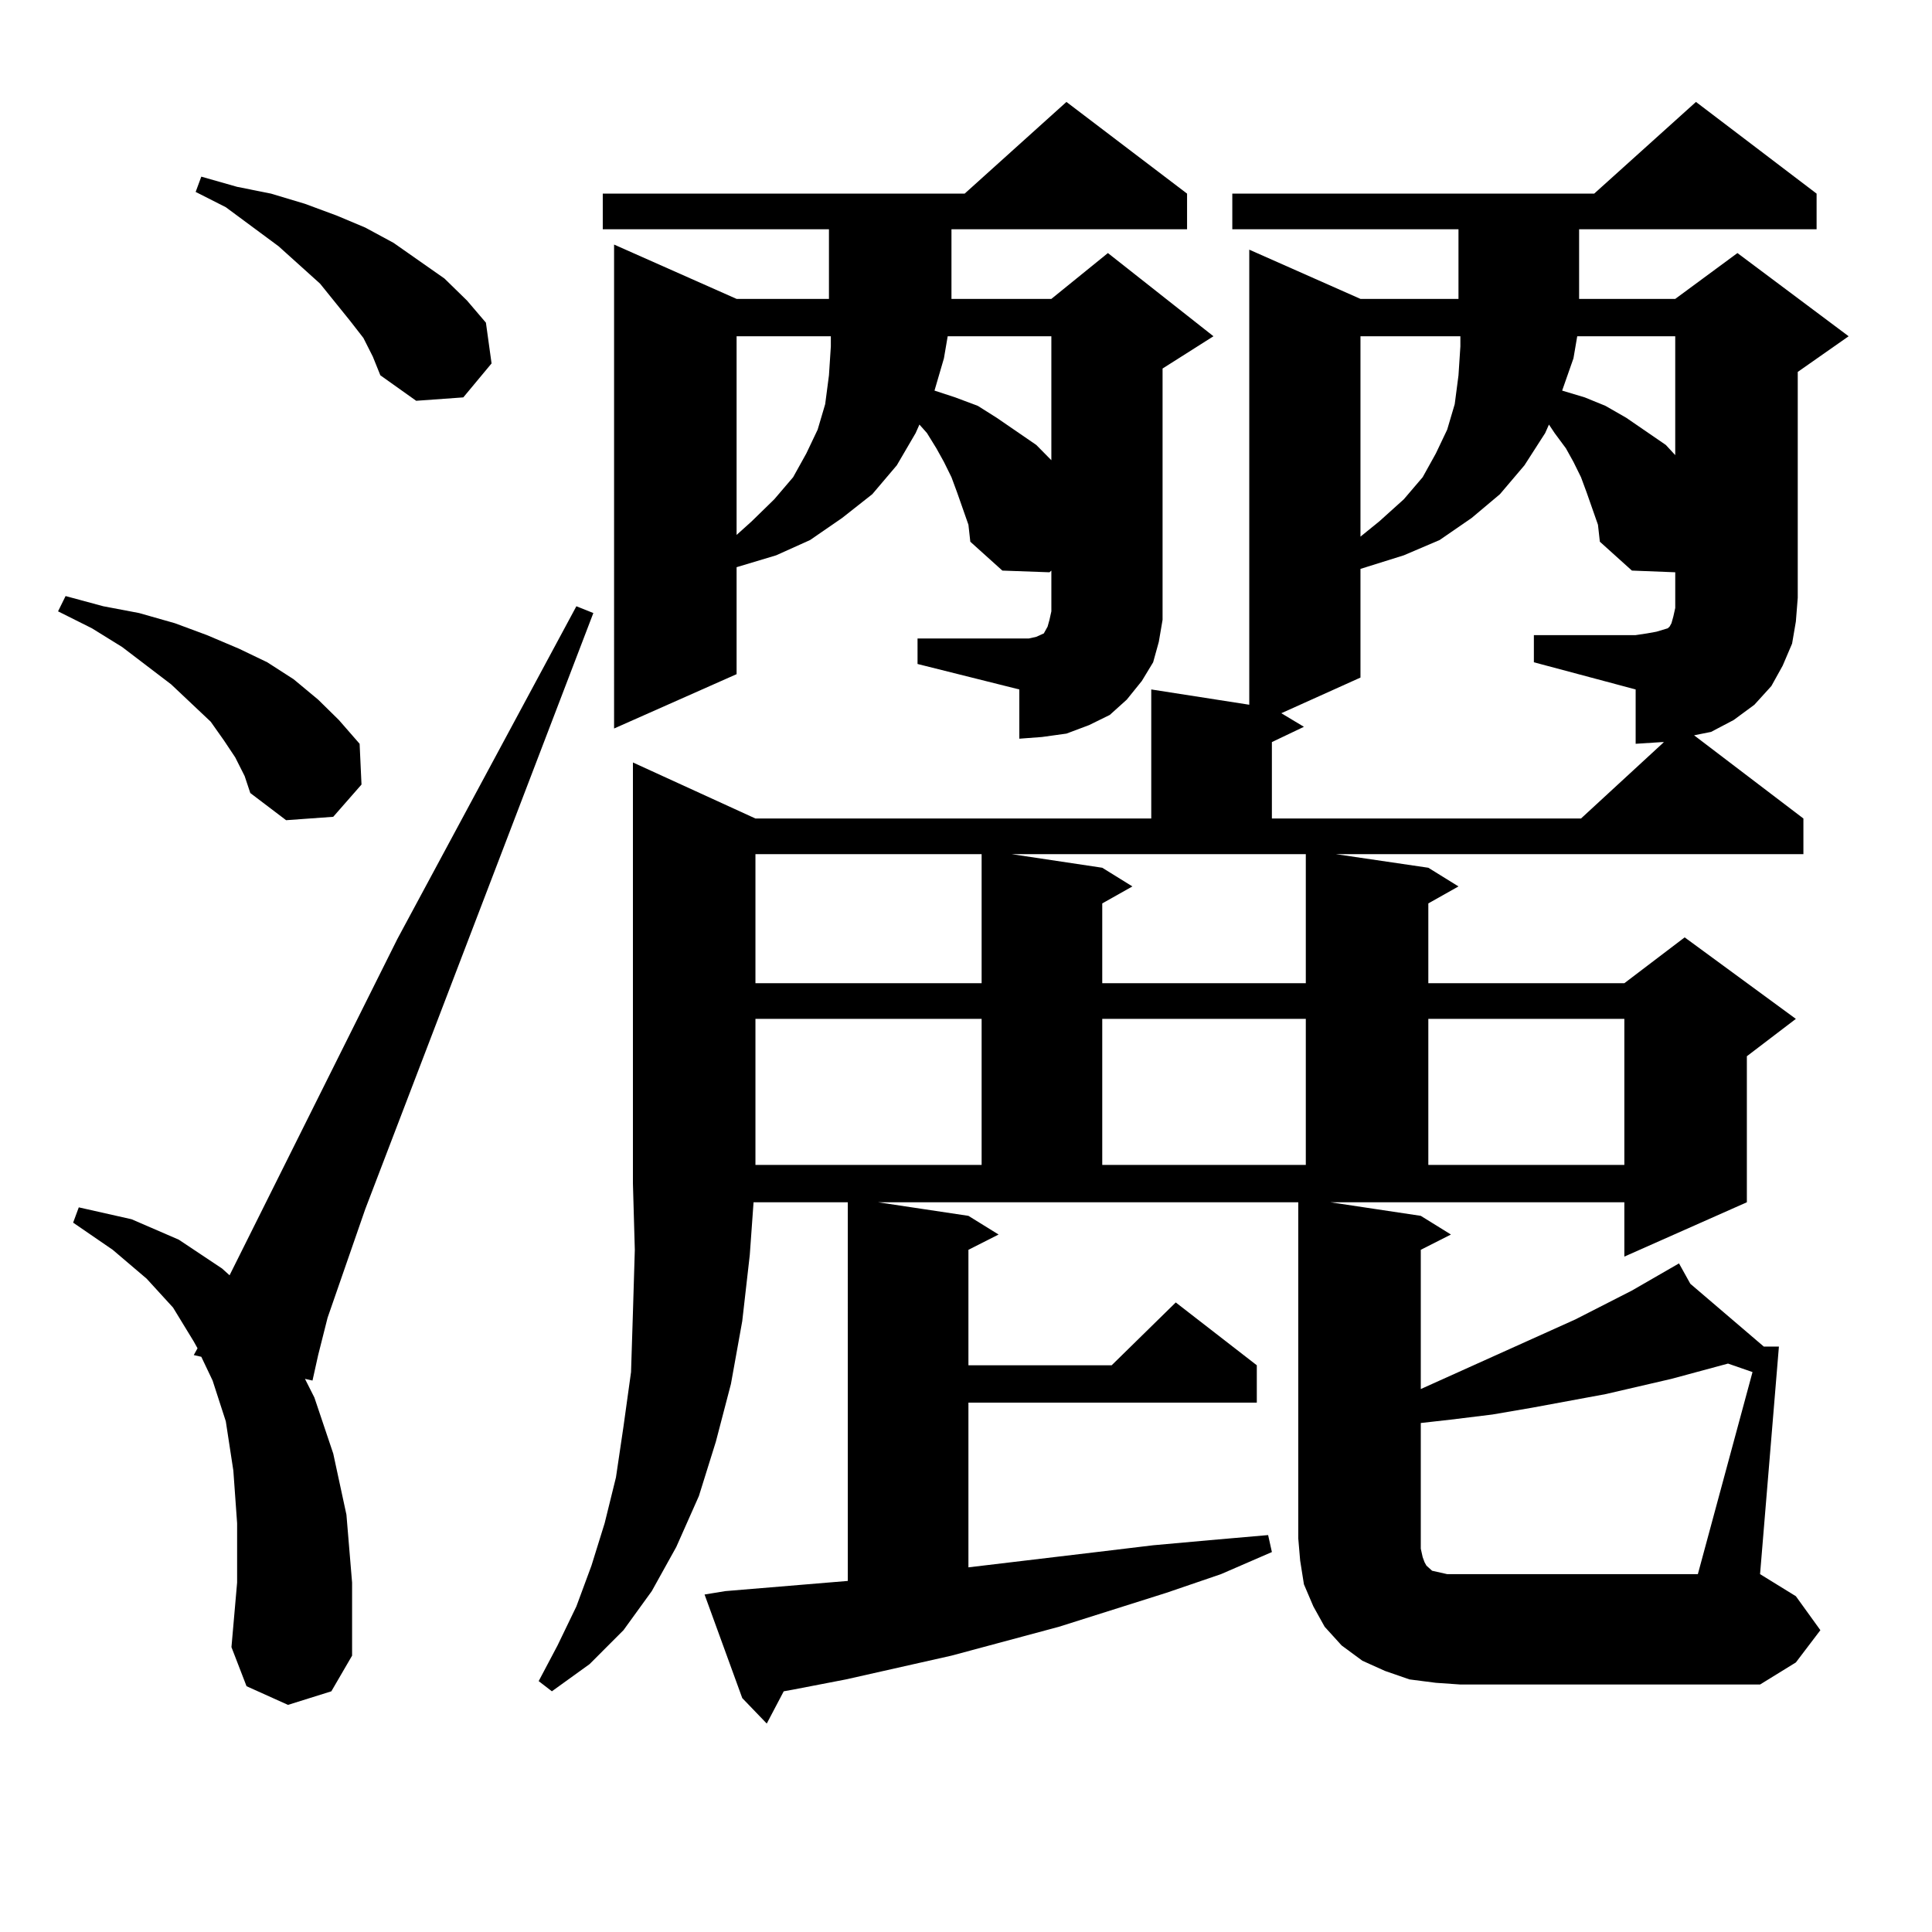 <?xml version="1.0" encoding="utf-8"?>
<!-- Generator: Adobe Illustrator 16.0.0, SVG Export Plug-In . SVG Version: 6.00 Build 0)  -->
<!DOCTYPE svg PUBLIC "-//W3C//DTD SVG 1.1//EN" "http://www.w3.org/Graphics/SVG/1.1/DTD/svg11.dtd">
<svg version="1.1" id="图层_1" xmlns="http://www.w3.org/2000/svg" xmlns:xlink="http://www.w3.org/1999/xlink" x="0px" y="0px"
	 width="1000px" height="1000px" viewBox="0 0 1000 1000" enable-background="new 0 0 1000 1000" xml:space="preserve">
<path d="M121.753,392.016l-5.854-8.789l-6.829-9.668l-20.487-19.336l-25.365-19.336l-15.609-9.668l-17.561-8.789l3.902-7.91
	l19.512,5.273l18.536,3.516l18.536,5.273l16.585,6.152l16.585,7.031l14.634,7.031l13.658,8.789l12.683,10.547l10.731,10.547
	l10.731,12.305l0.976,21.094l-14.634,16.699l-24.39,1.758l-18.536-14.063l-2.927-8.789L121.753,392.016z M149.069,882.445
	l-21.463-9.668l-7.805-20.215l2.927-33.398v-30.762l-1.951-27.246l-3.902-25.488l-6.829-21.094l-5.854-12.305l-3.902-0.879
	l1.951-3.516l-1.951-3.516l-10.731-17.578L75.9,661.84L58.34,646.898l-20.487-14.063l2.927-7.91l27.316,6.152l24.39,10.547
	l22.438,14.941l3.902,3.516l86.827-174.023l92.681-172.266l8.78,3.516L189.068,625.805l-19.512,56.25l-4.878,19.336l-2.927,13.184
	l-3.902-0.879l4.878,9.668l9.756,29.004l6.829,31.641l2.927,35.156v37.793l-10.731,18.457L149.069,882.445z M188.093,174.926
	l-6.829-8.789l-15.609-19.336l-21.463-19.336l-27.316-20.215l-15.609-7.91l2.927-7.91l18.536,5.273l17.561,3.516l17.561,5.273
	l16.585,6.152l14.634,6.152l14.634,7.91l26.341,18.457l11.707,11.426l9.756,11.426l2.927,21.094l-14.634,17.578l-24.39,1.758
	l-18.536-13.184l-3.902-9.668L188.093,174.926z M735.396,629.32l15.609,9.668l-15.609,7.91v72.07l79.998-36.035l29.268-14.941
	l24.39-14.063l5.854,10.547l38.048,32.52h7.805l-9.756,117.773l18.536,11.426l12.683,17.578l-12.683,16.699l-18.536,11.426H755.884
	l-12.683-0.879l-13.658-1.758l-12.683-4.395l-11.707-5.273l-10.731-7.91l-8.78-9.668l-5.854-10.547l-4.878-11.426l-1.951-12.305
	l-0.976-11.426V622.289H454.428l46.828,7.031l15.609,9.668l-15.609,7.91v59.766H575.4l33.17-32.52l41.95,32.52V726H501.256v85.254
	l66.34-7.91l29.268-3.516l29.268-2.637l30.243-2.637l1.951,8.789l-26.341,11.426l-28.292,9.668l-55.608,17.578l-55.608,14.941
	l-54.633,12.305l-27.316,5.273l-4.878,0.879l-8.78,16.699l-12.683-13.184l-19.512-53.613l10.731-1.758l63.413-5.273V622.289h-48.779
	l-1.951,27.246l-3.902,34.277l-5.854,32.52l-7.805,29.883l-8.78,28.125l-11.707,26.367l-12.683,22.852l-14.634,20.215
	l-17.561,17.578l-19.512,14.063l-6.829-5.273l9.756-18.457l9.756-20.215l7.805-21.094l6.829-21.973l5.854-23.73l3.902-26.367
	l3.902-28.125l0.976-30.762l0.976-32.52l-0.976-34.277V394.652l63.413,29.004h204.873v-66.797l50.73,7.91V129.223l57.56,25.488
	h50.73v-36.035h-117.07v-18.457H825.15l52.682-47.461l62.438,47.461v18.457H817.346v36.035h49.755l32.194-23.73l57.56,43.066
	l-26.341,18.457v116.895l-0.976,12.305l-1.951,11.426l-4.878,11.426l-5.854,10.547l-8.78,9.668l-10.731,7.91l-11.707,6.152
	l-8.78,1.758l56.584,43.066v18.457H691.495l47.804,7.031l15.609,9.668l-15.609,8.789v41.309H840.76l31.219-23.73l57.56,42.188
	l-25.365,19.336v75.586l-63.413,28.125v-28.125H688.568L735.396,629.32z M474.915,330.492h52.682h4.878l3.902-0.879l3.902-1.758
	l0.976-1.758l0.976-1.758l0.976-3.516l0.976-4.395v-7.031v-14.063l-0.976,0.879l-24.39-0.879l-16.585-14.941l-0.976-8.789
	l-5.854-16.699l-2.927-7.91l-3.902-7.91l-3.902-7.031l-4.878-7.91l-3.902-4.395l-1.951,4.395l-9.756,16.699l-12.683,14.941
	l-15.609,12.305l-16.585,11.426l-17.561,7.91l-20.487,6.152v55.371l-63.413,28.125V126.586l63.413,28.125h47.804v-36.035h-117.07
	v-18.457h187.313l52.682-47.461l62.438,47.461v18.457H492.476v36.035h51.706l29.268-23.73l54.633,43.066l-26.341,16.699v118.652
	v11.426l-1.951,11.426l-2.927,10.547l-5.854,9.668l-7.805,9.668l-8.78,7.91l-10.731,5.273l-11.707,4.395l-12.683,1.758
	l-11.707,0.879v-25.488l-52.682-13.184V330.492z M381.259,174.047v102.832l7.805-7.031l11.707-11.426l9.756-11.426l6.829-12.305
	l5.854-12.305l3.902-13.184l1.951-14.941l0.976-14.941v-5.273H381.259z M391.015,442.113v66.797h117.07v-66.797H391.015z
	 M391.015,527.367v75.586h117.07v-75.586H391.015z M490.524,174.047l-1.951,11.426l-4.878,16.699l10.731,3.516l11.707,4.395
	l9.756,6.152l20.487,14.063l7.805,7.91v-64.16H490.524z M570.522,449.145l15.609,9.668l-15.609,8.789v41.309h105.363v-66.797
	H523.694L570.522,449.145z M570.522,527.367v75.586h105.363v-75.586H570.522z M827.102,271.605l-5.854-16.699l-2.927-7.91
	l-3.902-7.91l-3.902-7.031l-5.854-7.91l-2.927-4.395l-1.951,4.395l-10.731,16.699l-12.683,14.941l-14.634,12.305l-16.585,11.426
	l-18.536,7.91l-22.438,7.031v56.25l-40.975,18.457l11.707,7.031l-16.585,7.91v39.551h159.996l42.926-39.551h-0.976l-13.658,0.879
	v-28.125l-52.682-14.063v-14.063h52.682l5.854-0.879l4.878-0.879l2.927-0.879l2.927-0.879l0.976-0.879l0.976-1.758l0.976-3.516
	l0.976-4.395v-5.273v-13.184l-22.438-0.879l-16.585-14.941L827.102,271.605z M704.178,174.047v103.711l9.756-7.91l12.683-11.426
	l9.756-11.426l6.829-12.305l5.854-12.305l3.902-13.184l1.951-14.941l0.976-14.941v-5.273H704.178z M907.1,710.18l-12.683-4.395
	l-29.268,7.91l-34.146,7.91l-38.048,7.031l-20.487,3.516l-21.463,2.637l-15.609,1.758v65.039l0.976,4.395l0.976,2.637l0.976,1.758
	l0.976,0.879l0.976,0.879l0.976,0.879l3.902,0.879l3.902,0.879h6.829h122.924L907.1,710.18z M739.299,527.367v75.586H840.76v-75.586
	H739.299z M816.37,174.047l-1.951,11.426l-5.854,16.699l11.707,3.516l10.731,4.395l10.731,6.152l20.487,14.063l4.878,5.273v-61.523
	H816.37z"/>
</svg>
